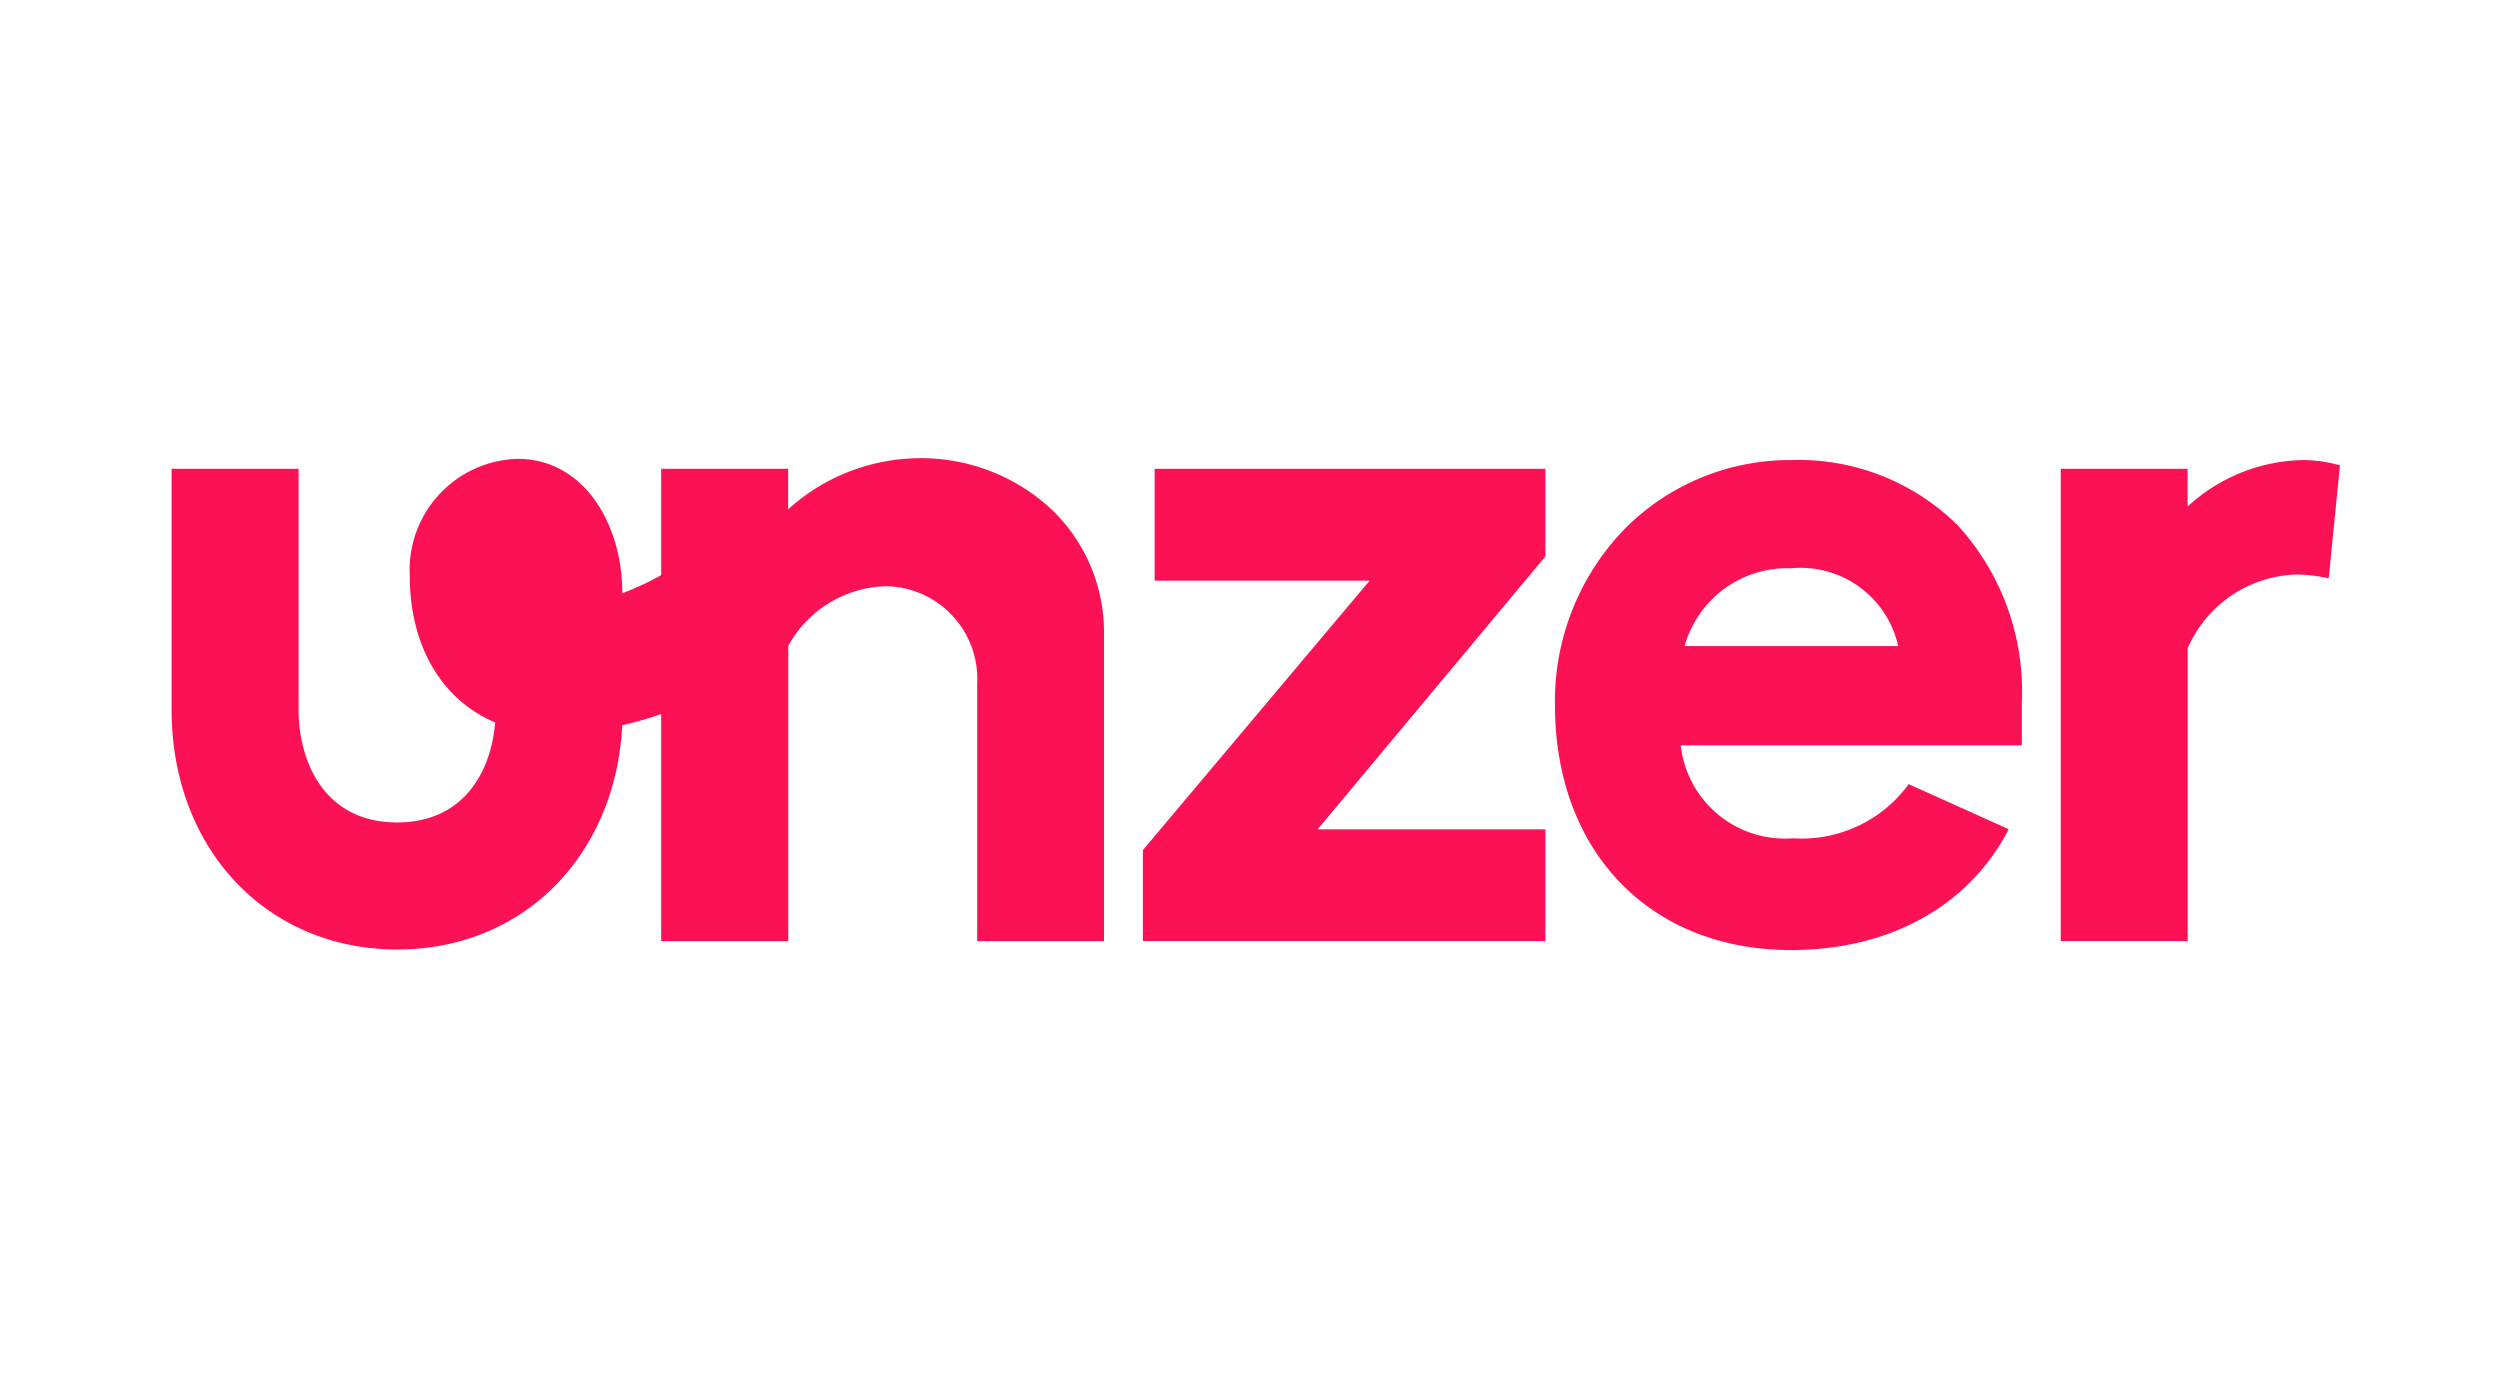 <svg xmlns="http://www.w3.org/2000/svg" xmlns:xlink="http://www.w3.org/1999/xlink" width="90" height="50" viewBox="0 0 90 50">
  <defs>
    <clipPath id="clip-path">
      <rect id="Rectangle_3432" data-name="Rectangle 3432" width="90" height="50" transform="translate(15 13)" fill="#fff" stroke="#707070" stroke-width="1"/>
    </clipPath>
  </defs>
  <g id="ct-footer-icon1" transform="translate(-15 -13)">
    <g id="Mask_Group_54" data-name="Mask Group 54" clip-path="url(#clip-path)">
      <path id="path864" d="M33.566,6.309V17.385H29V8.123a3.334,3.334,0,0,0-3.3-3.514,4.137,4.137,0,0,0-3.5,2.146V17.386H17.624V9.212a12.929,12.929,0,0,1-1.4.4c-.245,4.714-3.577,8.075-8.1,8.075C3.414,17.685,0,14.055,0,9.055V.383H4.571V9.055c0,1.872.929,4.058,3.548,4.058,2.409,0,3.388-1.85,3.529-3.6-1.9-.8-3.074-2.724-3.074-5.281A4,4,0,0,1,12.452.023c2.437,0,3.785,2.427,3.772,4.839a10.073,10.073,0,0,0,1.4-.653V.382h4.571V1.841A7.1,7.1,0,0,1,26.868,0a6.9,6.9,0,0,1,4.778,1.814A6.113,6.113,0,0,1,33.566,6.309Zm1.823-1.9h7.739L34.973,14.1l-.006.007v3.277H49.456V13.362h-8.2L49.45,3.544l.006-.007V.383H35.389ZM64.265,2.379a8.846,8.846,0,0,1,2.343,6.38v1.577H54.328a3.776,3.776,0,0,0,4.039,3.348,4.77,4.77,0,0,0,4.153-1.931l.012-.021.021.01,3.583,1.614-.013.025c-1.432,2.749-4.282,4.325-7.822,4.325-5.083,0-8.5-3.544-8.5-8.82A8.889,8.889,0,0,1,52.356,2.5,8.384,8.384,0,0,1,58.3.067a8.143,8.143,0,0,1,5.962,2.312ZM62.157,6.763a3.6,3.6,0,0,0-3.854-2.8,3.834,3.834,0,0,0-3.834,2.8ZM78.06.258a4.983,4.983,0,0,0-1.3-.191,6.288,6.288,0,0,0-4.185,1.674V.383H68.009v17h4.571V6.84a4.411,4.411,0,0,1,3.9-2.653,5.436,5.436,0,0,1,1.175.139Z" transform="translate(21.178 29.495)" fill="#fc1154"/>
    </g>
  </g>
</svg>
